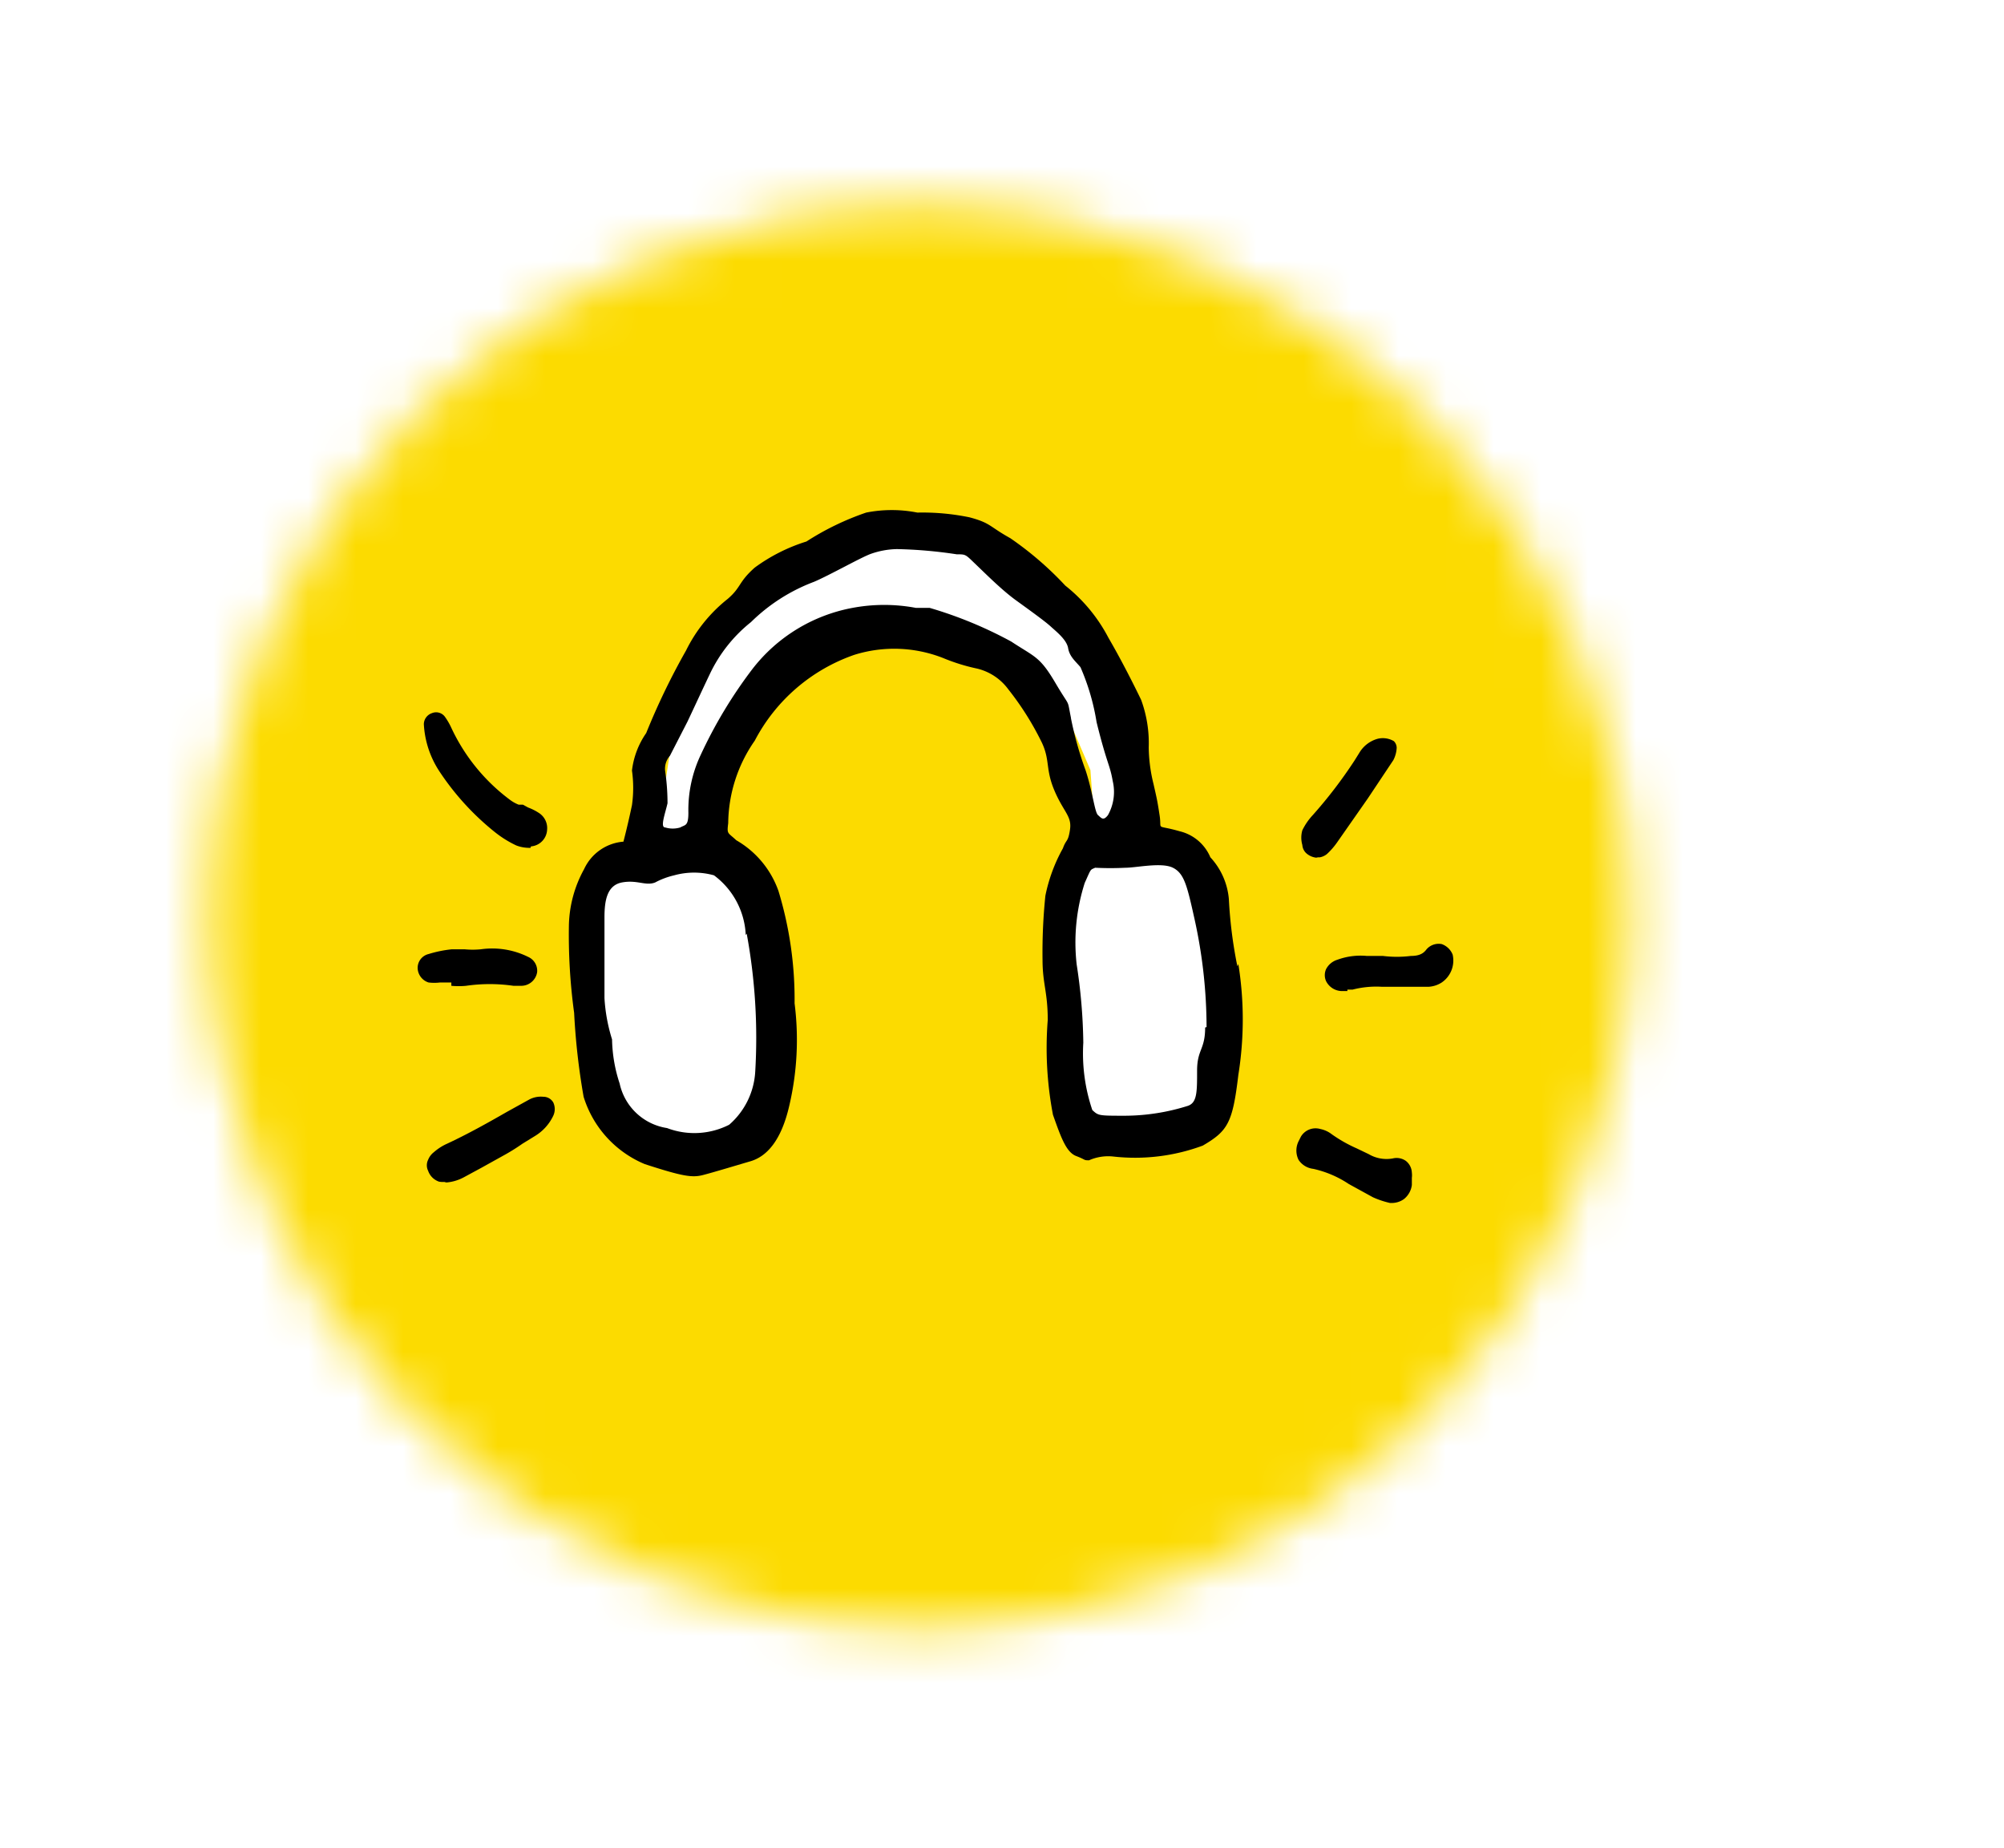 <svg id="Layer_1" data-name="Layer 1" xmlns="http://www.w3.org/2000/svg" xmlns:xlink="http://www.w3.org/1999/xlink" viewBox="0 0 42.27 38.97"><defs><style>.cls-1,.cls-4{fill:#fff;}.cls-2{mask:url(#mask);}.cls-3{fill:#fcdb00;}.cls-4,.cls-5{fill-rule:evenodd;}</style><mask id="mask" x="0" y="0" width="42.27" height="38.97" maskUnits="userSpaceOnUse"><g transform="translate(-296.58 -695.71)"><g id="mask-10"><circle id="path-9" class="cls-1" cx="315.97" cy="715.04" r="15"/></g></g></mask></defs><g id="Goodpods_Icon_50x50" data-name="Goodpods Icon 50x50"><g id="Clipped"><g class="cls-2"><g id="Group"><rect id="Rectangle" class="cls-3" width="42.27" height="38.97"/><polygon id="Path" class="cls-4" points="16.53 12.11 14.27 14.95 13.8 18.04 12.77 18.6 12.62 21.46 13.01 23.47 14.27 24.34 15.5 24.07 16.53 22.98 16.29 20.76 16.07 18.47 15.14 17.73 15.28 15.8 17.14 13.46 19.33 13.33 21.13 13.69 22.31 14.63 23 16.24 23.13 18.04 22.61 19.03 22.63 20.85 22.85 23.05 23.06 23.9 25.16 23.9 25.82 23.08 26.07 21.18 25.48 18.3 24.33 17.58 23.78 14.63 21.56 11.95 19.1 11.19 16.53 12.11"/><path id="Path-2" data-name="Path" class="cls-5" d="M326,721.08h-.1a1.9,1.9,0,0,1-.36-.12l-.51-.28a2.21,2.21,0,0,0-.75-.32.43.43,0,0,1-.31-.19.44.44,0,0,1,0-.39l.05-.1a.36.36,0,0,1,.41-.16h0a.58.58,0,0,1,.24.11,3,3,0,0,0,.53.3l.25.12a.74.74,0,0,0,.51.09.34.34,0,0,1,.27.05.33.33,0,0,1,.13.25.45.45,0,0,1,0,.11v.15a.45.45,0,0,1-.17.3.44.44,0,0,1-.25.08" transform="translate(-296.58 -695.71)"/><path id="Path-3" data-name="Path" class="cls-5" d="M325,716.61h-.08a.38.38,0,0,1-.37-.21.31.31,0,0,1,0-.25.4.4,0,0,1,.24-.2,1.42,1.42,0,0,1,.62-.08l.34,0a2.39,2.39,0,0,0,.59,0c.19,0,.27-.06.33-.14a.34.34,0,0,1,.32-.11.39.39,0,0,1,.23.22.56.56,0,0,1-.23.59.57.57,0,0,1-.27.09h-1a2,2,0,0,0-.61.06H325" transform="translate(-296.58 -695.71)"/><path id="Path-4" data-name="Path" class="cls-5" d="M324.38,713.8a.38.38,0,0,1-.24-.09.26.26,0,0,1-.09-.18.56.56,0,0,1,0-.31,1.31,1.31,0,0,1,.22-.32,9.73,9.73,0,0,0,.88-1.15l.1-.16a.65.65,0,0,1,.39-.3.46.46,0,0,1,.34.05.2.2,0,0,1,.06.14.63.63,0,0,1-.07.26l-.54.81-.65.93a1.5,1.5,0,0,1-.21.24h0a.33.33,0,0,1-.15.07h-.08" transform="translate(-296.58 -695.71)"/><path id="Path-5" data-name="Path" class="cls-5" d="M306,720.63a.44.44,0,0,1-.16,0,.37.37,0,0,1-.23-.23.26.26,0,0,1,0-.23.38.38,0,0,1,.12-.16,1.12,1.12,0,0,1,.28-.18c.43-.2.86-.44,1.26-.67l.47-.26h0a.52.52,0,0,1,.3-.06.24.24,0,0,1,.21.12.33.33,0,0,1,0,.28,1,1,0,0,1-.39.43l-.26.16a4.28,4.28,0,0,1-.42.26l-.45.25-.37.2a.93.93,0,0,1-.41.11" transform="translate(-296.58 -695.71)"/><path id="Path-6" data-name="Path" class="cls-5" d="M306.1,716.43h-.24a1,1,0,0,1-.24,0,.33.33,0,0,1-.23-.29.3.3,0,0,1,.23-.31,2.5,2.5,0,0,1,.49-.1l.27,0a1.79,1.79,0,0,0,.34,0,1.71,1.71,0,0,1,1,.16.32.32,0,0,1,.19.32.34.34,0,0,1-.33.29h-.17a3.48,3.48,0,0,0-1,0,1.62,1.62,0,0,1-.31,0" transform="translate(-296.58 -695.71)"/><path id="Path-7" data-name="Path" class="cls-5" d="M307.77,713.59h0a.76.76,0,0,1-.3-.05h0a2.27,2.27,0,0,1-.45-.28,5.57,5.57,0,0,1-1.17-1.28,2,2,0,0,1-.33-1,.25.25,0,0,1,.17-.23.23.23,0,0,1,.27.07,1.38,1.38,0,0,1,.14.24,4,4,0,0,0,1.24,1.52.77.77,0,0,0,.18.1l.09,0,.11.06a1.13,1.13,0,0,1,.22.11.38.38,0,0,1,.18.36.37.37,0,0,1-.34.35" transform="translate(-296.58 -695.71)"/><path id="Shape" class="cls-5" d="M322,717.38c0,.47-.17.46-.17.91s0,.67-.19.74a4.46,4.46,0,0,1-1.32.21c-.57,0-.57,0-.7-.12a3.73,3.73,0,0,1-.19-1.42,11.57,11.57,0,0,0-.14-1.65,4.12,4.12,0,0,1,.17-1.72c.14-.31.11-.27.22-.32a6.34,6.34,0,0,0,.64,0c.23,0,.76-.12,1,0s.3.38.46,1.1a10.63,10.63,0,0,1,.25,2.26m-2.86-6.52c-.09-.44,0-.18-.33-.74s-.43-.54-.93-.87a8.71,8.71,0,0,0-1.72-.71c-.16,0-.11,0-.29,0a3.62,3.62,0,0,0-1.34,0,3.47,3.47,0,0,0-2.11,1.29,9.74,9.74,0,0,0-1.09,1.81,2.71,2.71,0,0,0-.26,1.22c0,.29-.07.25-.17.31a.55.55,0,0,1-.32,0c-.11,0,0-.29.05-.51a4.72,4.72,0,0,0-.05-.68.41.41,0,0,1,.1-.32l.37-.72c.1-.21.35-.75.47-1a3.09,3.09,0,0,1,.87-1.1,3.8,3.8,0,0,1,1.33-.85c.33-.14,1-.52,1.2-.59a1.74,1.74,0,0,1,.55-.1,9.54,9.54,0,0,1,1.26.11c.2,0,.18,0,.41.22s.55.54.84.75.61.44.73.55.34.28.37.46.16.28.26.4a4.76,4.76,0,0,1,.34,1.16c.22.89.28.89.34,1.24a1,1,0,0,1-.1.72c-.1.13-.14.06-.21,0s-.11-.48-.26-.94a7.35,7.35,0,0,1-.31-1.1m-6.84,4.54a12.08,12.08,0,0,1,.18,2.91,1.6,1.6,0,0,1-.55,1.12,1.62,1.62,0,0,1-1.31.07,1.21,1.21,0,0,1-1-.94,3.12,3.12,0,0,1-.16-.93,3.6,3.6,0,0,1-.16-.87c0-.32,0-1.35,0-1.7s.05-.68.37-.74.5.08.7,0a1.63,1.63,0,0,1,.4-.15,1.57,1.57,0,0,1,.84,0,1.66,1.66,0,0,1,.67,1.26m10.37.66a9.46,9.46,0,0,1-.18-1.42,1.48,1.48,0,0,0-.39-.88.94.94,0,0,0-.65-.55c-.52-.15-.37,0-.42-.33s-.06-.36-.13-.67a3.32,3.32,0,0,1-.1-.77,2.65,2.65,0,0,0-.16-1c-.14-.29-.41-.83-.69-1.31a3.42,3.42,0,0,0-.91-1.1,7,7,0,0,0-1.16-1c-.45-.25-.41-.32-.86-.44a4.91,4.91,0,0,0-1.1-.1,2.78,2.78,0,0,0-1.08,0,5.75,5.75,0,0,0-1.26.61,3.7,3.7,0,0,0-1.09.55c-.35.31-.28.41-.57.66a3.18,3.18,0,0,0-.88,1.09,14.68,14.68,0,0,0-.84,1.74,1.74,1.74,0,0,0-.3.79,2.6,2.6,0,0,1,0,.73c-.09.43-.18.77-.18.77a1,1,0,0,0-.83.58,2.56,2.56,0,0,0-.32,1.17,12.13,12.13,0,0,0,.11,1.86,14.43,14.43,0,0,0,.2,1.77,2.26,2.26,0,0,0,1.29,1.42c.8.26,1,.29,1.23.23s.66-.19,1-.29.65-.43.82-1.18a6.08,6.08,0,0,0,.11-2.15,7.86,7.86,0,0,0-.34-2.37,2,2,0,0,0-.89-1.07c-.18-.17-.2-.12-.17-.36a3.09,3.09,0,0,1,.56-1.74,3.76,3.76,0,0,1,2.1-1.81,2.82,2.82,0,0,1,1.88.07,4,4,0,0,0,.71.22,1.15,1.15,0,0,1,.66.44,6.13,6.13,0,0,1,.71,1.13c.17.37.07.55.26,1s.37.54.33.82-.08.2-.15.4a3.45,3.45,0,0,0-.37,1,11.67,11.67,0,0,0-.06,1.35c0,.51.11.68.11,1.27a7.49,7.49,0,0,0,.11,2c.17.48.28.79.49.87s.15.09.27.09a1,1,0,0,1,.51-.08,4.11,4.11,0,0,0,1.89-.23c.53-.31.63-.48.75-1.49a7.38,7.38,0,0,0,0-2.34" transform="translate(-296.58 -695.71)"/></g></g></g></g></svg>